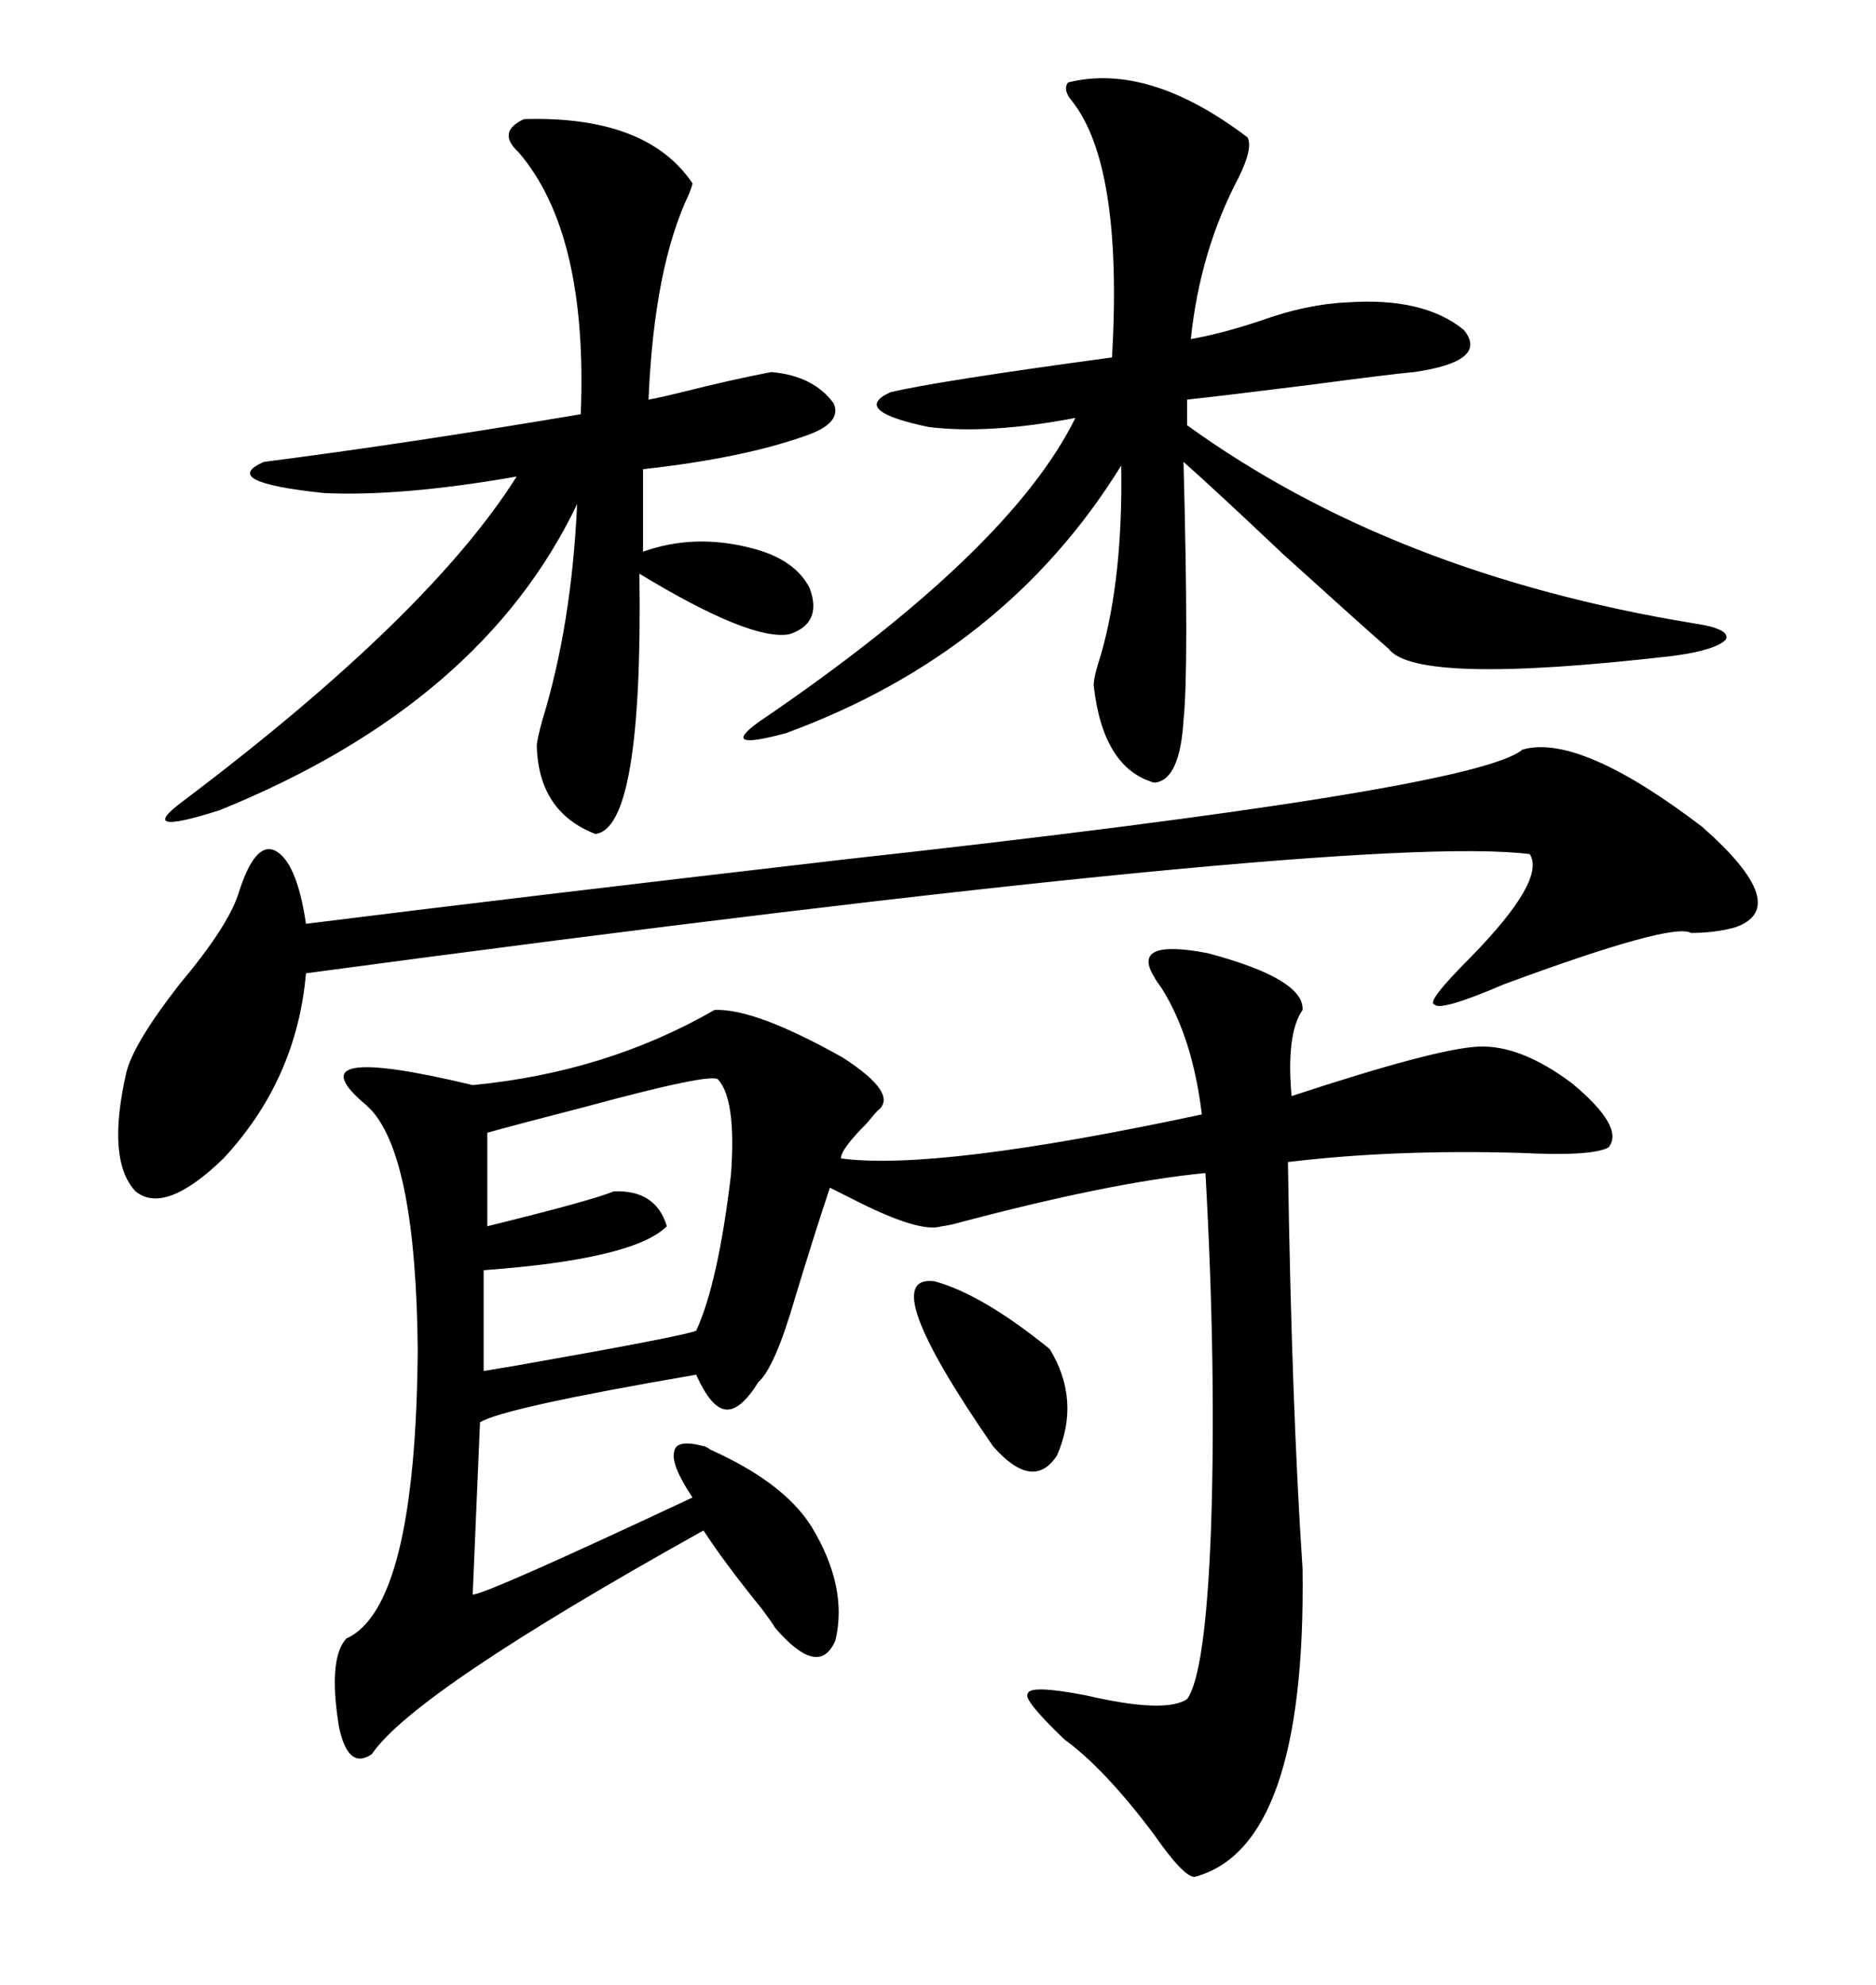 <svg xmlns="http://www.w3.org/2000/svg" xmlns:xlink="http://www.w3.org/1999/xlink" width="300" height="317.285"><path d="M184.57 156.15L184.57 156.15Q180.76 150 193.07 152.34L193.07 152.34Q208.59 156.45 208.30 161.43L208.30 161.43Q205.66 165.23 206.54 175.20L206.54 175.20Q229.69 167.58 236.43 167.29L236.43 167.29Q243.16 166.99 251.37 173.14L251.37 173.14Q259.86 180.18 257.23 183.40L257.23 183.40Q254.59 184.86 243.16 184.28L243.16 184.28Q222.95 183.69 205.96 185.74L205.96 185.74Q206.54 224.41 208.30 250.78L208.30 250.78Q208.89 295.31 191.02 300L191.02 300Q189.26 300 184.57 293.26L184.57 293.26Q176.66 282.71 170.21 278.03L170.21 278.03Q163.48 271.58 164.36 270.70L164.36 270.70Q164.65 269.24 173.73 271.00L173.73 271.00Q186.33 273.93 189.84 271.58L189.84 271.58Q192.77 267.48 193.65 244.63L193.65 244.63Q194.53 218.85 192.77 187.50L192.77 187.50Q177.54 188.96 152.34 195.70L152.34 195.70Q150.88 196.00 150.59 196.00L150.59 196.00Q147.07 197.17 136.23 191.60L136.23 191.60Q133.30 190.14 132.71 189.84L132.71 189.84Q130.08 197.75 127.15 207.42L127.15 207.42Q123.93 218.55 121.29 220.90L121.29 220.90Q118.36 225.59 116.02 225.29L116.02 225.29Q113.67 225 111.33 219.73L111.33 219.73Q80.57 225 76.76 227.34L76.76 227.34L75.59 254.88Q77.64 254.88 110.74 239.36L110.74 239.36Q107.23 234.08 107.81 232.03L107.81 232.03Q108.11 229.98 112.50 231.15L112.50 231.15Q112.79 231.15 113.67 231.74L113.67 231.74Q125.39 237.01 129.79 244.04L129.79 244.04Q135.64 253.71 133.59 262.21L133.59 262.21Q130.96 268.36 123.93 260.16L123.93 260.16Q123.63 259.57 121.88 257.23L121.88 257.23Q115.72 249.61 112.50 244.63L112.50 244.63Q66.21 270.41 59.47 280.37L59.47 280.37Q55.66 283.01 54.20 275.98L54.20 275.98Q52.44 265.14 55.37 261.91L55.37 261.91Q66.50 256.93 66.80 215.63L66.80 215.63Q66.50 185.45 59.47 177.54L59.47 177.54Q59.18 177.25 58.59 176.66L58.59 176.66Q46.29 166.41 75.59 173.44L75.59 173.44Q96.97 171.39 114.26 161.43L114.26 161.43Q120.70 161.13 134.77 169.04L134.77 169.04Q143.85 174.90 140.33 177.54L140.33 177.54Q140.04 177.83 138.57 179.59L138.57 179.59Q134.47 183.69 134.47 185.16L134.47 185.16Q149.71 187.21 192.19 178.13L192.19 178.13Q190.72 165.82 185.74 157.91L185.74 157.91Q184.86 156.74 184.57 156.15ZM170.80 13.18L170.80 13.18Q183.69 9.96 199.51 21.97L199.51 21.97Q200.39 23.73 198.05 28.42L198.05 28.42Q191.89 40.14 190.43 54.20L190.43 54.20Q195.41 53.32 201.56 51.27L201.56 51.27Q208.89 48.63 215.33 48.34L215.33 48.34Q227.64 47.46 234.08 52.73L234.08 52.73Q238.18 57.71 226.17 59.47L226.17 59.47Q222.66 59.77 209.47 61.52L209.47 61.52Q195.41 63.28 189.84 63.87L189.84 63.87L189.84 67.97Q222.66 91.70 270.70 99.61L270.70 99.61Q276.86 100.49 275.98 102.25L275.98 102.25Q274.22 104.00 267.19 104.88L267.19 104.88Q226.46 109.57 222.07 103.71L222.07 103.71Q217.38 99.61 205.08 88.48L205.08 88.48Q194.24 78.22 189.26 73.83L189.26 73.83Q190.14 106.93 189.26 115.14L189.26 115.14Q188.67 124.80 184.57 125.10L184.57 125.10Q176.37 122.75 174.90 109.57L174.90 109.57Q174.90 108.11 176.07 104.59L176.07 104.59Q179.59 92.29 179.30 74.41L179.30 74.41Q160.84 104.30 125.68 117.19L125.68 117.19Q114.84 120.12 121.29 115.43L121.29 115.43Q161.43 88.18 171.97 66.80L171.97 66.80Q158.20 69.43 148.54 68.26L148.54 68.26Q135.94 65.63 142.38 62.70L142.38 62.70Q149.71 60.94 177.83 57.13L177.83 57.13Q179.59 26.37 171.39 16.11L171.39 16.11Q169.92 14.36 170.80 13.18ZM243.46 119.82L243.46 119.82Q252.54 117.19 272.17 132.13L272.17 132.13Q286.82 145.02 277.44 148.24L277.44 148.24Q274.22 149.12 270.41 149.12L270.41 149.12Q267.48 147.36 240.53 157.32L240.53 157.32Q230.27 161.72 229.39 160.55L229.39 160.55Q227.93 160.25 235.25 152.93L235.25 152.93Q247.27 140.63 244.63 136.52L244.63 136.52Q217.09 133.01 48.93 155.57L48.93 155.57Q47.46 172.56 35.74 185.16L35.74 185.16Q26.37 194.24 21.68 190.43L21.68 190.43Q16.99 185.45 20.21 171.39L20.21 171.39Q21.39 166.70 28.71 157.32L28.71 157.32Q36.33 148.24 38.09 142.97L38.09 142.97Q40.72 134.47 43.95 135.94L43.95 135.94Q47.46 137.70 48.93 147.66L48.93 147.66Q81.74 143.55 134.77 137.40L134.77 137.40Q235.84 126.27 243.46 119.82ZM83.79 19.04L83.79 19.04Q103.42 18.46 110.74 29.30L110.74 29.30Q110.74 29.59 110.16 31.05L110.16 31.05Q104.59 42.77 103.71 63.87L103.71 63.87Q105.47 63.57 108.98 62.70L108.98 62.70Q117.19 60.64 123.34 59.47L123.34 59.47Q130.08 60.06 133.30 64.45L133.30 64.45Q134.77 67.68 128.61 69.73L128.61 69.73Q118.65 73.24 102.83 75L102.83 75L102.83 88.18Q111.04 85.25 120.12 87.60L120.12 87.60Q127.15 89.36 129.49 94.04L129.49 94.04Q131.54 99.61 126.27 101.37L126.27 101.37Q120.12 102.54 102.25 91.70L102.25 91.70Q102.83 132.42 95.21 133.30L95.21 133.30Q86.13 129.79 85.84 119.24L85.84 119.24Q85.84 118.36 86.72 115.14L86.72 115.14Q91.41 99.90 92.29 80.57L92.29 80.57Q77.05 112.50 35.16 129.49L35.16 129.49Q21.39 133.89 29.30 128.03L29.30 128.03Q68.55 98.44 82.62 76.17L82.62 76.17Q64.16 79.39 51.86 78.81L51.86 78.81Q34.86 77.05 42.19 73.83L42.19 73.83Q65.04 70.90 92.87 66.21L92.87 66.21Q94.04 37.21 82.91 24.32L82.91 24.32Q79.39 21.09 83.79 19.04ZM114.84 172.56L114.84 172.56Q113.96 171.39 93.46 176.95L93.46 176.95Q83.20 179.59 77.93 181.05L77.93 181.05L77.93 196.00Q94.63 191.89 98.14 190.43L98.14 190.43Q104.88 190.14 106.64 196.00L106.64 196.00Q101.37 201.27 77.34 203.03L77.34 203.03L77.34 219.14Q79.10 218.85 82.62 218.26L82.62 218.26Q109.28 213.57 111.33 212.70L111.33 212.70Q114.84 205.08 116.89 187.79L116.89 187.79Q117.77 175.78 114.84 172.56ZM149.41 204.79L149.41 204.79Q157.03 206.84 167.87 215.63L167.87 215.63Q172.85 223.83 169.04 232.62L169.04 232.62Q165.23 238.48 158.79 231.15L158.79 231.15Q139.75 203.61 149.41 204.79Z"/></svg>